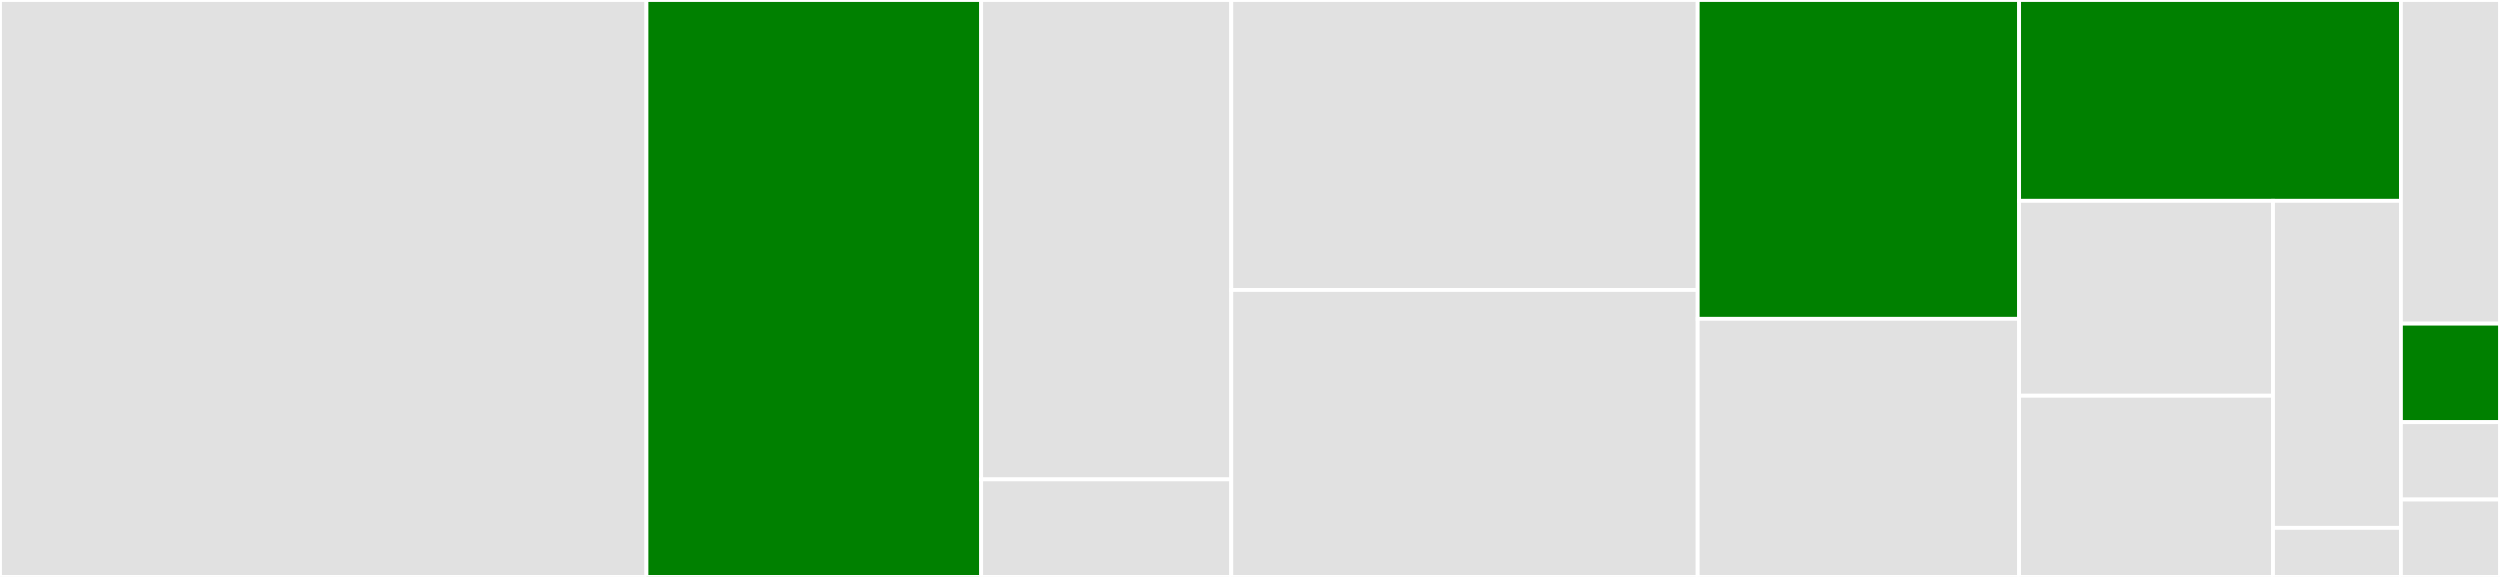 <svg baseProfile="full" width="650" height="150" viewBox="0 0 650 150" version="1.1"
xmlns="http://www.w3.org/2000/svg" xmlns:ev="http://www.w3.org/2001/xml-events"
xmlns:xlink="http://www.w3.org/1999/xlink">

<rect x="0" y="0" width="650" height="150" fill="#333333" stroke="none"/>

<style>rect.s{mask:url(#mask);}</style>
<defs>
  <pattern id="white" width="4" height="4" patternUnits="userSpaceOnUse" patternTransform="rotate(45)">
    <rect width="2" height="2" transform="translate(0,0)" fill="white"></rect>
  </pattern>
  <mask id="mask">
    <rect x="0" y="0" width="100%" height="100%" fill="url(#white)"></rect>
  </mask>
</defs>

<rect x="0" y="0" width="168.076" height="150.0" fill="#e1e1e1" stroke="white" stroke-width="1" class=" tooltipped" data-content="src/lib.rs"><title>src/lib.rs</title></rect>
<rect x="168.076" y="0" width="87.023" height="150.0" fill="green" stroke="white" stroke-width="1" class=" tooltipped" data-content="src/name/dns_name.rs"><title>src/name/dns_name.rs</title></rect>
<rect x="255.099" y="0" width="65.031" height="124.638" fill="#e1e1e1" stroke="white" stroke-width="1" class=" tooltipped" data-content="src/name/verify.rs"><title>src/name/verify.rs</title></rect>
<rect x="255.099" y="124.638" width="65.031" height="25.362" fill="#e1e1e1" stroke="white" stroke-width="1" class=" tooltipped" data-content="src/name/ip_address.rs"><title>src/name/ip_address.rs</title></rect>
<rect x="320.13" y="0" width="121.266" height="75.389" fill="#e1e1e1" stroke="white" stroke-width="1" class=" tooltipped" data-content="src/verify_cert.rs"><title>src/verify_cert.rs</title></rect>
<rect x="320.13" y="75.389" width="121.266" height="74.611" fill="#e1e1e1" stroke="white" stroke-width="1" class=" tooltipped" data-content="src/signed_data.rs"><title>src/signed_data.rs</title></rect>
<rect x="441.397" y="0" width="83.567" height="82.895" fill="green" stroke="white" stroke-width="1" class=" tooltipped" data-content="src/der.rs"><title>src/der.rs</title></rect>
<rect x="441.397" y="82.895" width="83.567" height="67.105" fill="#e1e1e1" stroke="white" stroke-width="1" class=" tooltipped" data-content="src/cert.rs"><title>src/cert.rs</title></rect>
<rect x="524.964" y="0" width="99.275" height="52.215" fill="green" stroke="white" stroke-width="1" class=" tooltipped" data-content="src/calendar.rs"><title>src/calendar.rs</title></rect>
<rect x="524.964" y="52.215" width="66.023" height="50.677" fill="#e1e1e1" stroke="white" stroke-width="1" class=" tooltipped" data-content="src/end_entity.rs"><title>src/end_entity.rs</title></rect>
<rect x="524.964" y="102.892" width="66.023" height="47.108" fill="#e1e1e1" stroke="white" stroke-width="1" class=" tooltipped" data-content="src/trust_anchor.rs"><title>src/trust_anchor.rs</title></rect>
<rect x="590.986" y="52.215" width="33.252" height="85.03" fill="#e1e1e1" stroke="white" stroke-width="1" class=" tooltipped" data-content="src/error.rs"><title>src/error.rs</title></rect>
<rect x="590.986" y="137.245" width="33.252" height="12.755" fill="#e1e1e1" stroke="white" stroke-width="1" class=" tooltipped" data-content="src/time.rs"><title>src/time.rs</title></rect>
<rect x="624.239" y="0" width="25.761" height="84.146" fill="#e1e1e1" stroke="white" stroke-width="1" class=" tooltipped" data-content="tests/integration.rs"><title>tests/integration.rs</title></rect>
<rect x="624.239" y="84.146" width="25.761" height="25.61" fill="green" stroke="white" stroke-width="1" class=" tooltipped" data-content="tests/dns_name_tests.rs"><title>tests/dns_name_tests.rs</title></rect>
<rect x="624.239" y="109.756" width="25.761" height="20.122" fill="#e1e1e1" stroke="white" stroke-width="1" class=" tooltipped" data-content="tests/cert_v1_unsupported.rs"><title>tests/cert_v1_unsupported.rs</title></rect>
<rect x="624.239" y="129.878" width="25.761" height="20.122" fill="#e1e1e1" stroke="white" stroke-width="1" class=" tooltipped" data-content="tests/cert_without_extensions.rs"><title>tests/cert_without_extensions.rs</title></rect>
</svg>